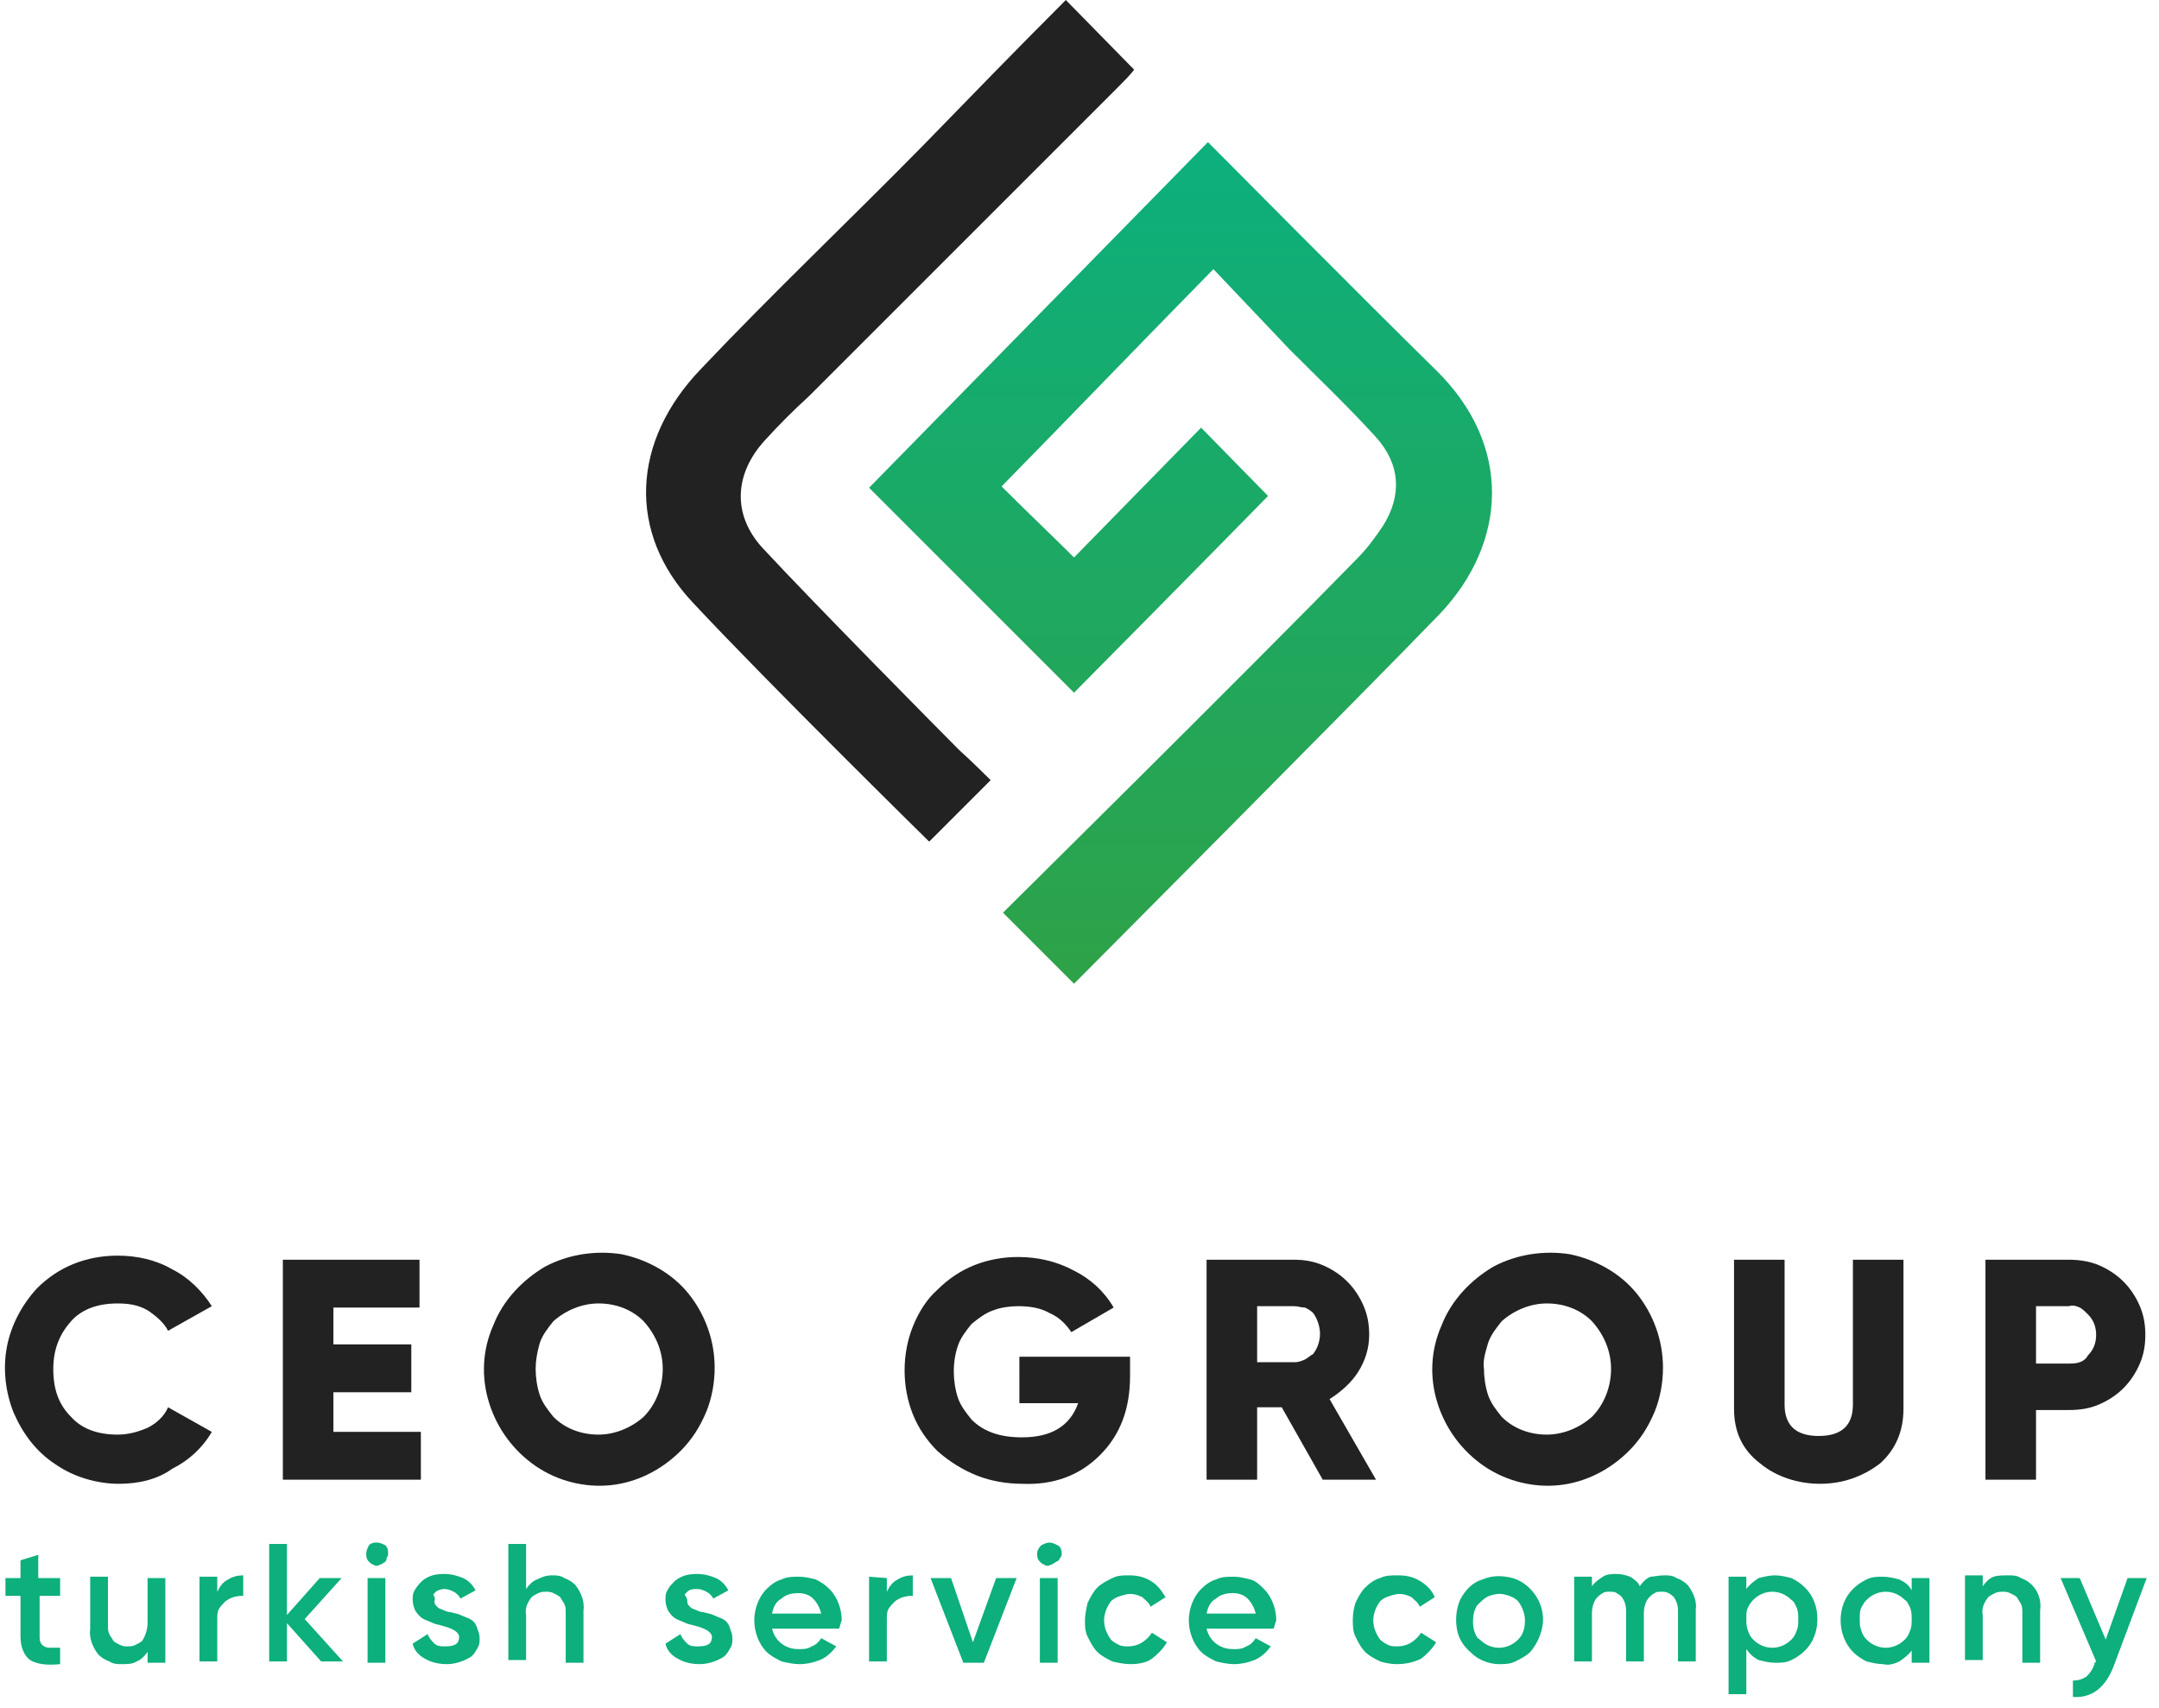 <?xml version="1.0" encoding="utf-8"?>
<!-- Generator: Adobe Illustrator 26.0.2, SVG Export Plug-In . SVG Version: 6.00 Build 0)  -->
<svg version="1.0" id="Слой_1" xmlns="http://www.w3.org/2000/svg" xmlns:xlink="http://www.w3.org/1999/xlink" x="0px" y="0px"
	 viewBox="0 0 158 125" enable-background="new 0 0 158 125" xml:space="preserve">
<path fill="#222222" d="M78,0c-3.5,3.5-6.9,7-10.4,10.6c-5.4,5.5-11,10.8-16.3,16.4c-5.1,5.3-5.4,12-0.6,17.1
	C56.2,50,68,61.6,68,61.6l4.5-4.5c0,0-1.4-1.4-2.3-2.2C69.3,54,59.6,44.2,55.8,40.1c-2.2-2.4-2.1-5.4,0.2-7.9c1-1.1,2.1-2.2,3.2-3.2
	L81.8,6.4c0.4-0.4,0.9-0.9,1.2-1.3L78,0z"/>
<linearGradient id="SVGID_1_" gradientUnits="userSpaceOnUse" x1="86.402" y1="114.827" x2="86.402" y2="54.099" gradientTransform="matrix(1 0 0 -1 0 126)">
	<stop  offset="1.000000e-02" style="stop-color:#0DAF7C"/>
	<stop  offset="1" style="stop-color:#2EA248"/>
</linearGradient>
<path fill="url(#SVGID_1_)" d="M105.1,27.1c-5.4-5.3-16.7-16.7-16.7-16.7L63.6,35.7c0.6,0.6,10.7,10.7,15,15
	c0.2-0.2,9.7-9.8,14.2-14.4l-4.9-5l-9.3,9.5c-1.6-1.6-3.1-3-5.3-5.2c5.1-5.2,10.2-10.5,15.5-15.9c2,2.1,3.8,4,5.6,5.9
	c2.1,2.1,4.3,4.2,6.3,6.4c1.8,2,1.9,4.3,0.5,6.5c-0.6,0.9-1.2,1.7-1.9,2.4C91.4,49,74,66.2,73.4,66.8l5.2,5.2
	c0.2-0.2,21.4-21.5,26.8-27.1C110.3,39.7,110.7,32.6,105.1,27.1z"/>
<path fill="#222222" d="M8.7,108.6c-1.6,0-3.3-0.5-4.6-1.4c-1.4-0.9-2.4-2.2-3.1-3.8c-0.6-1.5-0.8-3.2-0.5-4.8
	c0.3-1.6,1.1-3.1,2.2-4.3c0.8-0.8,1.7-1.4,2.7-1.8c1-0.4,2.1-0.6,3.2-0.6c1.4,0,2.8,0.3,4,1c1.2,0.6,2.2,1.6,2.9,2.7l-3.2,1.8
	c-0.3-0.6-0.9-1.1-1.5-1.5c-0.7-0.4-1.4-0.5-2.2-0.5c-1.4,0-2.6,0.4-3.4,1.3c-0.8,0.9-1.3,2-1.3,3.5c0,1.5,0.4,2.6,1.3,3.5
	c0.8,0.9,2,1.3,3.4,1.3c0.8,0,1.5-0.2,2.2-0.5c0.6-0.3,1.2-0.8,1.5-1.5l3.2,1.8c-0.7,1.2-1.7,2.1-2.9,2.7
	C11.5,108.3,10.1,108.6,8.7,108.6z"/>
<path fill="#222222" d="M24.4,101.9v2.9h6.4v3.5H20.7V92.2h10v3.5h-6.3v2.7h5.7v3.5H24.4z"/>
<path fill="#222222" d="M49.8,106.2c-1.4,1.4-3.2,2.3-5.1,2.5s-3.9-0.3-5.5-1.4c-1.6-1.1-2.8-2.7-3.4-4.6c-0.6-1.9-0.5-3.9,0.3-5.7
	c0.7-1.8,2.1-3.3,3.8-4.3c1.7-0.9,3.7-1.2,5.6-0.9c1.9,0.4,3.7,1.4,4.9,2.9c1.2,1.5,1.9,3.4,1.9,5.4c0,1.1-0.2,2.2-0.6,3.2
	C51.2,104.5,50.6,105.4,49.8,106.2z M39.2,100.2c0,0.6,0.1,1.3,0.3,1.9c0.2,0.6,0.6,1.1,1,1.6c0.9,0.9,2.1,1.3,3.3,1.3
	c1.2,0,2.4-0.5,3.3-1.3c0.9-0.9,1.4-2.2,1.4-3.5c0-1.3-0.5-2.5-1.4-3.5c-0.9-0.9-2.1-1.3-3.3-1.3c-1.2,0-2.4,0.5-3.3,1.3
	c-0.4,0.5-0.8,1-1,1.6C39.3,99,39.2,99.6,39.2,100.2z"/>
<path fill="#222222" d="M74.7,99.3h8v1.4c0,2.4-0.7,4.3-2.2,5.8c-1.5,1.5-3.4,2.2-5.7,2.1c-1.1,0-2.3-0.2-3.3-0.6s-2-1-2.9-1.8
	c-0.8-0.8-1.4-1.7-1.8-2.7c-0.4-1-0.6-2.1-0.6-3.2c0-1.1,0.2-2.2,0.6-3.2c0.4-1,1-2,1.8-2.7c0.8-0.8,1.7-1.4,2.7-1.8
	c1-0.4,2.1-0.6,3.2-0.6c1.4,0,2.8,0.3,4.1,1c1.2,0.6,2.2,1.5,2.9,2.7l-3.1,1.8c-0.4-0.6-0.9-1.1-1.6-1.4c-0.7-0.4-1.5-0.5-2.3-0.5
	c-0.6,0-1.3,0.1-1.8,0.3c-0.6,0.2-1.1,0.6-1.6,1c-0.4,0.5-0.8,1-1,1.6c-0.2,0.6-0.3,1.2-0.3,1.9c0,0.6,0.1,1.3,0.3,1.9
	c0.2,0.6,0.6,1.1,1,1.6c0.9,0.9,2.1,1.3,3.7,1.3c2.1,0,3.5-0.8,4.1-2.5h-4.3V99.3z"/>
<path fill="#222222" d="M100.7,108.3h-3.9l-3-5.3H92v5.3h-3.7V92.2h6.4c0.7,0,1.4,0.1,2.1,0.4c0.7,0.3,1.3,0.7,1.8,1.2
	c0.5,0.5,0.9,1.1,1.2,1.8c0.3,0.7,0.4,1.4,0.4,2.1c0,1-0.3,1.9-0.8,2.7c-0.5,0.8-1.3,1.5-2.1,2L100.7,108.3z M94.7,95.6H92v4.1h2.8
	c0.2,0,0.5-0.1,0.7-0.2c0.2-0.1,0.4-0.3,0.6-0.4c0.3-0.4,0.5-0.9,0.5-1.5c0-0.5-0.2-1.1-0.5-1.5c-0.2-0.2-0.4-0.3-0.6-0.4
	C95.2,95.7,95,95.6,94.7,95.6z"/>
<path fill="#222222" d="M119.2,106.2c-1.4,1.4-3.2,2.3-5.1,2.5c-1.9,0.2-3.9-0.3-5.5-1.4c-1.6-1.1-2.8-2.7-3.4-4.6
	c-0.6-1.9-0.5-3.9,0.3-5.7c0.7-1.8,2.1-3.3,3.8-4.3c1.7-0.9,3.7-1.2,5.6-0.9c1.9,0.4,3.7,1.4,4.9,2.9c1.2,1.5,1.9,3.4,1.9,5.4
	c0,1.1-0.2,2.2-0.6,3.2C120.6,104.5,120,105.4,119.2,106.2z M108.6,100.2c0,0.6,0.1,1.3,0.3,1.9c0.2,0.6,0.6,1.1,1,1.6
	c0.9,0.9,2.1,1.3,3.3,1.3c1.2,0,2.4-0.5,3.3-1.3c0.9-0.9,1.4-2.2,1.4-3.5c0-1.3-0.5-2.5-1.4-3.5c-0.9-0.9-2.1-1.3-3.3-1.3
	c-1.2,0-2.4,0.5-3.3,1.3c-0.4,0.5-0.8,1-1,1.6C108.7,99,108.5,99.6,108.6,100.2z"/>
<path fill="#222222" d="M126.9,103.1V92.2h3.7v10.6c0,1.5,0.8,2.3,2.5,2.3c1.7,0,2.5-0.8,2.5-2.3V92.2h3.7v10.9c0,1.7-0.6,3-1.7,4
	c-1.3,1-2.8,1.5-4.4,1.5c-1.6,0-3.2-0.5-4.4-1.5C127.5,106.1,126.9,104.8,126.9,103.1z"/>
<path fill="#222222" d="M145.3,92.2h6.1c0.7,0,1.5,0.1,2.2,0.4c0.7,0.3,1.3,0.7,1.8,1.2c0.5,0.5,0.9,1.1,1.2,1.8
	c0.3,0.7,0.4,1.4,0.4,2.1c0,0.7-0.1,1.4-0.4,2.1c-0.3,0.7-0.7,1.3-1.2,1.8c-0.5,0.5-1.1,0.9-1.8,1.2c-0.7,0.3-1.4,0.4-2.2,0.4H149
	v5.1h-3.7V92.2z M149,99.8h2.4c0.3,0,0.5,0,0.8-0.1s0.5-0.3,0.6-0.5c0.4-0.4,0.6-0.9,0.6-1.5s-0.2-1.1-0.6-1.5
	c-0.2-0.2-0.4-0.4-0.6-0.5c-0.2-0.1-0.5-0.2-0.8-0.1H149V99.8z"/>
<path fill="#0DAF7C" d="M4.4,115.5v1.3H2.9v3c0,0.2,0,0.4,0.2,0.6c0.1,0.1,0.3,0.2,0.5,0.2c0.3,0,0.6,0,0.8,0v1.2
	c-1,0.1-1.7,0-2.2-0.3c-0.4-0.3-0.7-0.9-0.7-1.7v-3H0.4v-1.3h1.1v-1.3l1.3-0.4v1.7L4.4,115.5z M10.8,118.8v-3.3h1.3v6.2h-1.3v-0.8
	c-0.2,0.3-0.5,0.6-0.8,0.7c-0.3,0.2-0.7,0.2-1.1,0.2c-0.3,0-0.6,0-0.9-0.2c-0.3-0.1-0.6-0.3-0.8-0.5c-0.4-0.5-0.7-1.2-0.6-1.9v-3.8
	h1.3v3.6c0,0.2,0,0.4,0.1,0.6c0.1,0.2,0.2,0.3,0.3,0.5c0.1,0.1,0.3,0.2,0.5,0.3c0.2,0.1,0.4,0.1,0.5,0.1c0.2,0,0.4,0,0.6-0.1
	c0.2-0.1,0.4-0.2,0.5-0.3C10.6,119.8,10.8,119.3,10.8,118.8z M15.9,115.5v1c0.2-0.4,0.4-0.7,0.8-0.9c0.3-0.2,0.7-0.3,1.1-0.3v1.5
	c-0.5,0-0.9,0.1-1.3,0.4c-0.2,0.2-0.4,0.4-0.5,0.6c-0.1,0.2-0.1,0.5-0.1,0.7v3.1h-1.3v-6.2H15.9z M22.3,118.5l2.8,3.1h-1.6l-2.5-2.8
	v2.8h-1.3V113H21v5.2l2.4-2.7H25L22.3,118.5z M28.2,114.3c-0.1,0.1-0.2,0.1-0.3,0.2c-0.1,0-0.2,0.1-0.3,0.1c-0.1,0-0.2,0-0.3-0.1
	c-0.1,0-0.2-0.1-0.3-0.2c-0.2-0.2-0.2-0.4-0.2-0.6c0-0.2,0.1-0.4,0.2-0.6c0.2-0.2,0.4-0.2,0.6-0.2c0.2,0,0.4,0.1,0.6,0.2
	c0.2,0.2,0.2,0.4,0.2,0.6c0,0.1,0,0.2-0.1,0.3C28.3,114.2,28.2,114.3,28.2,114.3z M28.2,121.7h-1.3v-6.2h1.3V121.7z M31.8,117.2
	c0,0.1,0,0.2,0.1,0.3c0.1,0.1,0.1,0.1,0.2,0.2c0.3,0.1,0.6,0.3,0.9,0.3c0.3,0.1,0.5,0.1,0.7,0.2c0.2,0.1,0.5,0.2,0.7,0.3
	c0.2,0.1,0.4,0.3,0.5,0.6c0.1,0.3,0.2,0.5,0.2,0.8c0,0.3,0,0.5-0.2,0.8c-0.1,0.2-0.3,0.5-0.5,0.6c-0.5,0.3-1.1,0.5-1.7,0.5
	c-0.5,0-1.1-0.1-1.6-0.4c-0.4-0.2-0.8-0.6-0.9-1.1l1.1-0.7c0.1,0.3,0.3,0.5,0.5,0.7c0.2,0.2,0.5,0.2,0.8,0.2c0.7,0,1-0.2,1-0.7
	c0-0.3-0.4-0.6-1.2-0.8c-0.3-0.1-0.5-0.1-0.7-0.2c-0.2-0.1-0.5-0.2-0.7-0.3c-0.2-0.1-0.4-0.3-0.6-0.6c-0.1-0.2-0.2-0.5-0.2-0.8
	c0-0.3,0-0.5,0.2-0.8s0.3-0.4,0.5-0.6c0.5-0.4,1-0.5,1.6-0.5c0.5,0,0.9,0.1,1.4,0.3c0.4,0.2,0.7,0.5,0.9,0.9l-1.1,0.6
	c-0.1-0.2-0.3-0.4-0.5-0.5c-0.2-0.1-0.4-0.2-0.7-0.2c-0.2,0-0.5,0.1-0.6,0.2c-0.1,0.1-0.1,0.1-0.2,0.2
	C31.9,117,31.8,117.1,31.8,117.2z M40.4,115.3c0.3,0,0.6,0,0.9,0.2c0.3,0.1,0.6,0.3,0.8,0.5c0.4,0.5,0.7,1.2,0.6,1.9v3.8h-1.3V118
	c0-0.2,0-0.4-0.1-0.6c-0.1-0.2-0.2-0.3-0.3-0.5c-0.1-0.1-0.3-0.2-0.5-0.3c-0.2-0.1-0.4-0.1-0.5-0.1c-0.2,0-0.4,0-0.6,0.1
	c-0.2,0.1-0.4,0.2-0.5,0.3c-0.3,0.4-0.5,0.8-0.4,1.3v3.3h-1.3V113h1.3v3.3c0.2-0.3,0.5-0.6,0.8-0.7C39.7,115.4,40,115.3,40.4,115.3z
	 M50.3,117.2c0,0.1,0,0.2,0.1,0.3c0.1,0.1,0.1,0.1,0.2,0.2c0.3,0.1,0.6,0.3,0.9,0.3c0.3,0.1,0.5,0.1,0.7,0.2
	c0.2,0.1,0.5,0.2,0.7,0.3c0.2,0.1,0.4,0.3,0.5,0.6c0.1,0.3,0.2,0.5,0.2,0.8c0,0.3,0,0.5-0.2,0.8c-0.1,0.2-0.3,0.5-0.5,0.6
	c-0.5,0.3-1.1,0.5-1.7,0.5c-0.5,0-1.1-0.1-1.6-0.4c-0.4-0.2-0.8-0.6-0.9-1.1l1.1-0.7c0.1,0.3,0.3,0.5,0.5,0.7
	c0.2,0.2,0.5,0.2,0.8,0.2c0.7,0,1-0.2,1-0.7c0-0.3-0.4-0.6-1.2-0.8c-0.3-0.1-0.5-0.1-0.7-0.2c-0.2-0.1-0.5-0.2-0.7-0.3
	c-0.2-0.1-0.4-0.3-0.6-0.6c-0.1-0.2-0.2-0.5-0.2-0.8c0-0.3,0-0.5,0.2-0.8c0.1-0.2,0.3-0.4,0.5-0.6c0.5-0.4,1-0.5,1.6-0.5
	c0.5,0,0.9,0.1,1.4,0.3c0.4,0.2,0.7,0.5,0.9,0.9l-1.1,0.6c-0.1-0.2-0.3-0.4-0.5-0.5c-0.2-0.1-0.4-0.2-0.7-0.2c-0.2,0-0.5,0-0.7,0.2
	c-0.1,0.1-0.1,0.1-0.2,0.2C50.3,117,50.3,117.1,50.3,117.2z M61.4,119.2h-4.9c0.1,0.4,0.3,0.8,0.7,1.1c0.4,0.3,0.8,0.4,1.3,0.4
	c0.3,0,0.6,0,0.9-0.2c0.3-0.1,0.5-0.3,0.7-0.6l1.1,0.6c-0.3,0.4-0.7,0.8-1.2,1c-0.5,0.2-1,0.3-1.5,0.3c-0.4,0-0.9-0.1-1.3-0.2
	c-0.4-0.2-0.8-0.4-1.1-0.7c-0.6-0.6-0.9-1.5-0.9-2.3s0.3-1.7,0.9-2.3c0.3-0.3,0.7-0.6,1.1-0.7c0.4-0.2,0.8-0.2,1.3-0.2
	c0.4,0,0.8,0.1,1.2,0.2c0.4,0.2,0.7,0.4,1,0.7c0.6,0.6,0.9,1.5,0.9,2.3C61.5,118.8,61.5,119,61.4,119.2z M56.5,118.1h3.6
	c-0.1-0.4-0.3-0.8-0.6-1.1c-0.3-0.3-0.7-0.4-1.1-0.4c-0.4,0-0.9,0.1-1.2,0.4C56.8,117.2,56.6,117.6,56.5,118.1L56.5,118.1z
	 M64.9,115.5v1c0.2-0.4,0.4-0.7,0.8-0.9c0.3-0.2,0.7-0.3,1.1-0.3v1.5c-0.5,0-0.9,0.1-1.3,0.4c-0.2,0.2-0.4,0.4-0.5,0.6
	c-0.1,0.2-0.1,0.5-0.1,0.7v3.1h-1.3v-6.2L64.9,115.5z M71.2,120.2l1.7-4.7h1.5l-2.4,6.2h-1.5l-2.4-6.2h1.5L71.2,120.2z M77.3,114.3
	c-0.1,0.1-0.2,0.1-0.3,0.2c-0.1,0-0.2,0.1-0.3,0.1c-0.1,0-0.2,0-0.3-0.1c-0.1,0-0.2-0.1-0.3-0.2c-0.2-0.2-0.2-0.4-0.2-0.6
	c0-0.2,0.1-0.4,0.3-0.6c0.2-0.1,0.4-0.2,0.6-0.2c0.2,0,0.4,0.1,0.6,0.2c0.2,0.1,0.3,0.3,0.3,0.6c0,0.1,0,0.2-0.1,0.3
	C77.5,114.2,77.4,114.3,77.3,114.3L77.3,114.3z M77.4,121.7h-1.3v-6.2h1.3V121.7z M82.7,121.8c-0.4,0-0.9-0.1-1.3-0.2
	c-0.4-0.2-0.8-0.4-1.1-0.7c-0.3-0.3-0.5-0.7-0.7-1.1c-0.2-0.4-0.2-0.8-0.2-1.2c0-0.4,0.1-0.9,0.2-1.3c0.2-0.4,0.4-0.8,0.7-1.1
	c0.3-0.3,0.7-0.5,1.1-0.7c0.4-0.2,0.8-0.2,1.2-0.2c0.6,0,1.1,0.1,1.6,0.4c0.5,0.3,0.8,0.7,1.1,1.2l-1.1,0.7
	c-0.1-0.3-0.4-0.5-0.6-0.7c-0.4-0.2-0.8-0.3-1.2-0.2c-0.4,0.1-0.8,0.2-1.1,0.5c-0.3,0.4-0.5,0.9-0.5,1.4s0.2,1,0.5,1.4
	c0.2,0.2,0.4,0.3,0.6,0.4c0.2,0.1,0.5,0.1,0.7,0.1c0.3,0,0.7-0.1,1-0.3c0.3-0.2,0.5-0.4,0.7-0.7l1.1,0.7c-0.3,0.5-0.7,0.9-1.1,1.2
	C83.9,121.7,83.3,121.8,82.7,121.8L82.7,121.8z M93.2,119.2h-4.9c0.1,0.4,0.3,0.8,0.7,1.1c0.4,0.3,0.8,0.4,1.3,0.4
	c0.3,0,0.6,0,0.9-0.2c0.3-0.1,0.5-0.3,0.7-0.6l1.1,0.6c-0.3,0.4-0.7,0.8-1.2,1c-0.5,0.2-1,0.3-1.5,0.3c-0.4,0-0.9-0.1-1.3-0.2
	c-0.4-0.2-0.8-0.4-1.1-0.7c-0.6-0.6-0.9-1.5-0.9-2.3s0.3-1.7,0.9-2.3c0.3-0.3,0.7-0.6,1.1-0.7c0.4-0.2,0.8-0.2,1.3-0.2
	c0.4,0,0.8,0.1,1.2,0.2s0.7,0.4,1,0.7c0.6,0.6,0.9,1.5,0.9,2.3C93.3,118.8,93.3,119,93.2,119.2L93.2,119.2z M88.3,118.1h3.6
	c-0.1-0.4-0.3-0.8-0.6-1.1c-0.3-0.3-0.7-0.4-1.1-0.4c-0.4,0-0.9,0.1-1.2,0.4C88.6,117.2,88.4,117.6,88.3,118.1L88.3,118.1z
	 M102.2,121.8c-0.4,0-0.9-0.1-1.2-0.2c-0.4-0.2-0.8-0.4-1.1-0.7c-0.3-0.3-0.5-0.7-0.7-1.1c-0.2-0.4-0.2-0.8-0.2-1.3
	c0-0.4,0.1-0.9,0.2-1.2c0.2-0.4,0.4-0.8,0.7-1.1c0.3-0.3,0.7-0.6,1.1-0.7c0.4-0.2,0.8-0.2,1.3-0.2c0.6,0,1.1,0.1,1.6,0.4
	c0.5,0.3,0.9,0.7,1.1,1.2l-1.1,0.7c-0.1-0.3-0.4-0.5-0.6-0.7c-0.4-0.2-0.8-0.3-1.2-0.2c-0.4,0.1-0.8,0.2-1.1,0.5
	c-0.3,0.4-0.5,0.9-0.5,1.4s0.2,1,0.5,1.4c0.2,0.2,0.4,0.3,0.6,0.4c0.2,0.1,0.5,0.1,0.7,0.1c0.3,0,0.7-0.1,1-0.3
	c0.3-0.2,0.5-0.4,0.7-0.7l1.1,0.7c-0.3,0.5-0.7,0.9-1.1,1.2C103.4,121.7,102.8,121.8,102.2,121.8L102.2,121.8z M109.7,121.8
	c-0.7,0-1.5-0.3-2-0.8c-0.6-0.5-1-1.1-1.1-1.9c-0.1-0.7,0-1.5,0.3-2.1c0.4-0.7,0.9-1.2,1.6-1.4c0.7-0.3,1.4-0.3,2.2-0.1
	c0.7,0.2,1.3,0.7,1.7,1.3c0.4,0.6,0.6,1.4,0.5,2.1c-0.1,0.7-0.4,1.4-0.9,2c-0.3,0.3-0.7,0.5-1.1,0.7
	C110.5,121.8,110.1,121.8,109.7,121.8L109.7,121.8z M107.8,118.6c0,0.3,0,0.5,0.1,0.8s0.2,0.5,0.4,0.6c0.4,0.4,0.9,0.6,1.4,0.6
	c0.5,0,1-0.2,1.4-0.6c0.4-0.4,0.5-0.9,0.5-1.4c0-0.5-0.2-1-0.5-1.4c-0.3-0.3-0.6-0.4-1-0.5c-0.4-0.1-0.8,0-1.1,0.1
	c-0.3,0.1-0.6,0.4-0.9,0.7C107.9,117.8,107.8,118.2,107.8,118.6L107.8,118.6z M121.8,115.3c0.3,0,0.6,0,0.9,0.2
	c0.3,0.1,0.6,0.3,0.8,0.5c0.4,0.5,0.7,1.2,0.6,1.8v3.8h-1.3v-3.7c0-0.4-0.1-0.7-0.3-1c-0.1-0.1-0.2-0.2-0.4-0.3
	c-0.2-0.1-0.3-0.1-0.5-0.1c-0.2,0-0.4,0-0.5,0.1c-0.2,0.1-0.3,0.2-0.4,0.3c-0.3,0.3-0.4,0.8-0.4,1.2v3.5h-1.3v-3.7
	c0-0.4-0.1-0.7-0.3-1c-0.1-0.1-0.2-0.2-0.4-0.3c-0.1-0.1-0.3-0.1-0.5-0.1c-0.2,0-0.4,0-0.5,0.1c-0.2,0.1-0.3,0.2-0.4,0.3
	c-0.3,0.3-0.4,0.8-0.4,1.2v3.5h-1.3v-6.2h1.3v0.7c0.2-0.3,0.5-0.5,0.8-0.7c0.3-0.2,0.7-0.2,1-0.2c0.4,0,0.7,0.1,1,0.2
	c0.3,0.2,0.6,0.4,0.7,0.7c0.2-0.3,0.5-0.6,0.8-0.7C121,115.4,121.4,115.3,121.8,115.3L121.8,115.3z M129.9,115.3
	c0.4,0,0.8,0.1,1.2,0.2c0.4,0.2,0.7,0.4,1,0.7c0.6,0.6,0.9,1.4,0.9,2.3c0,0.9-0.3,1.7-0.9,2.3c-0.3,0.3-0.6,0.5-1,0.7
	c-0.4,0.2-0.8,0.2-1.2,0.2c-0.4,0-0.8-0.1-1.2-0.2c-0.4-0.2-0.7-0.5-0.9-0.8v3.3h-1.3v-8.6h1.3v0.9c0.2-0.3,0.6-0.6,0.9-0.8
	C129.1,115.4,129.5,115.3,129.9,115.3L129.9,115.3z M128.3,120c0.4,0.4,0.9,0.6,1.4,0.6s1-0.2,1.4-0.6c0.2-0.2,0.3-0.4,0.4-0.7
	c0.1-0.2,0.1-0.5,0.1-0.8c0-0.3,0-0.5-0.1-0.8c-0.1-0.2-0.2-0.5-0.4-0.6c-0.4-0.4-0.9-0.6-1.4-0.6s-1,0.2-1.4,0.6
	c-0.2,0.2-0.3,0.4-0.4,0.6c-0.1,0.2-0.1,0.5-0.1,0.8c0,0.3,0,0.5,0.1,0.8C128,119.6,128.1,119.8,128.3,120z M139.9,116.4v-0.9h1.3
	v6.2h-1.3v-0.9c-0.2,0.3-0.6,0.6-0.9,0.8c-0.4,0.2-0.8,0.3-1.2,0.2c-0.4,0-0.8-0.1-1.2-0.2c-0.4-0.2-0.7-0.4-1-0.7
	c-0.6-0.6-0.9-1.5-0.9-2.3c0-0.9,0.3-1.7,0.9-2.3c0.3-0.3,0.6-0.5,1-0.7c0.4-0.2,0.8-0.2,1.2-0.2c0.4,0,0.8,0.1,1.2,0.2
	C139.4,115.8,139.7,116,139.9,116.4L139.9,116.4z M136.6,120c0.4,0.4,0.9,0.6,1.4,0.6c0.5,0,1-0.2,1.4-0.6c0.2-0.2,0.3-0.4,0.4-0.7
	c0.1-0.2,0.1-0.5,0.1-0.8c0-0.3,0-0.5-0.1-0.8c-0.1-0.2-0.2-0.5-0.4-0.6c-0.4-0.4-0.9-0.6-1.4-0.6c-0.5,0-1,0.2-1.4,0.6
	c-0.2,0.2-0.3,0.4-0.4,0.6c-0.1,0.2-0.1,0.5-0.1,0.8c0,0.3,0,0.5,0.1,0.8C136.3,119.6,136.4,119.8,136.6,120z M147,115.3
	c0.3,0,0.6,0,0.9,0.2c0.3,0.1,0.6,0.3,0.8,0.5c0.5,0.5,0.7,1.2,0.6,1.9v3.8H148V118c0-0.2,0-0.4-0.1-0.6c-0.1-0.2-0.2-0.3-0.3-0.5
	c-0.1-0.1-0.3-0.2-0.5-0.3c-0.2-0.1-0.4-0.1-0.5-0.1c-0.2,0-0.4,0-0.6,0.1s-0.4,0.2-0.5,0.3c-0.3,0.4-0.5,0.8-0.4,1.3v3.3h-1.3v-6.2
	h1.3v0.8c0.2-0.3,0.5-0.6,0.8-0.7S146.6,115.3,147,115.3z M154.1,120l1.6-4.5h1.4l-2.4,6.4c-0.6,1.6-1.6,2.4-3,2.3v-1.2
	c0.4,0,0.7-0.1,1-0.3c0.3-0.3,0.5-0.6,0.6-1l0.1-0.1l-2.6-6.1h1.4L154.1,120z"/>
</svg>
